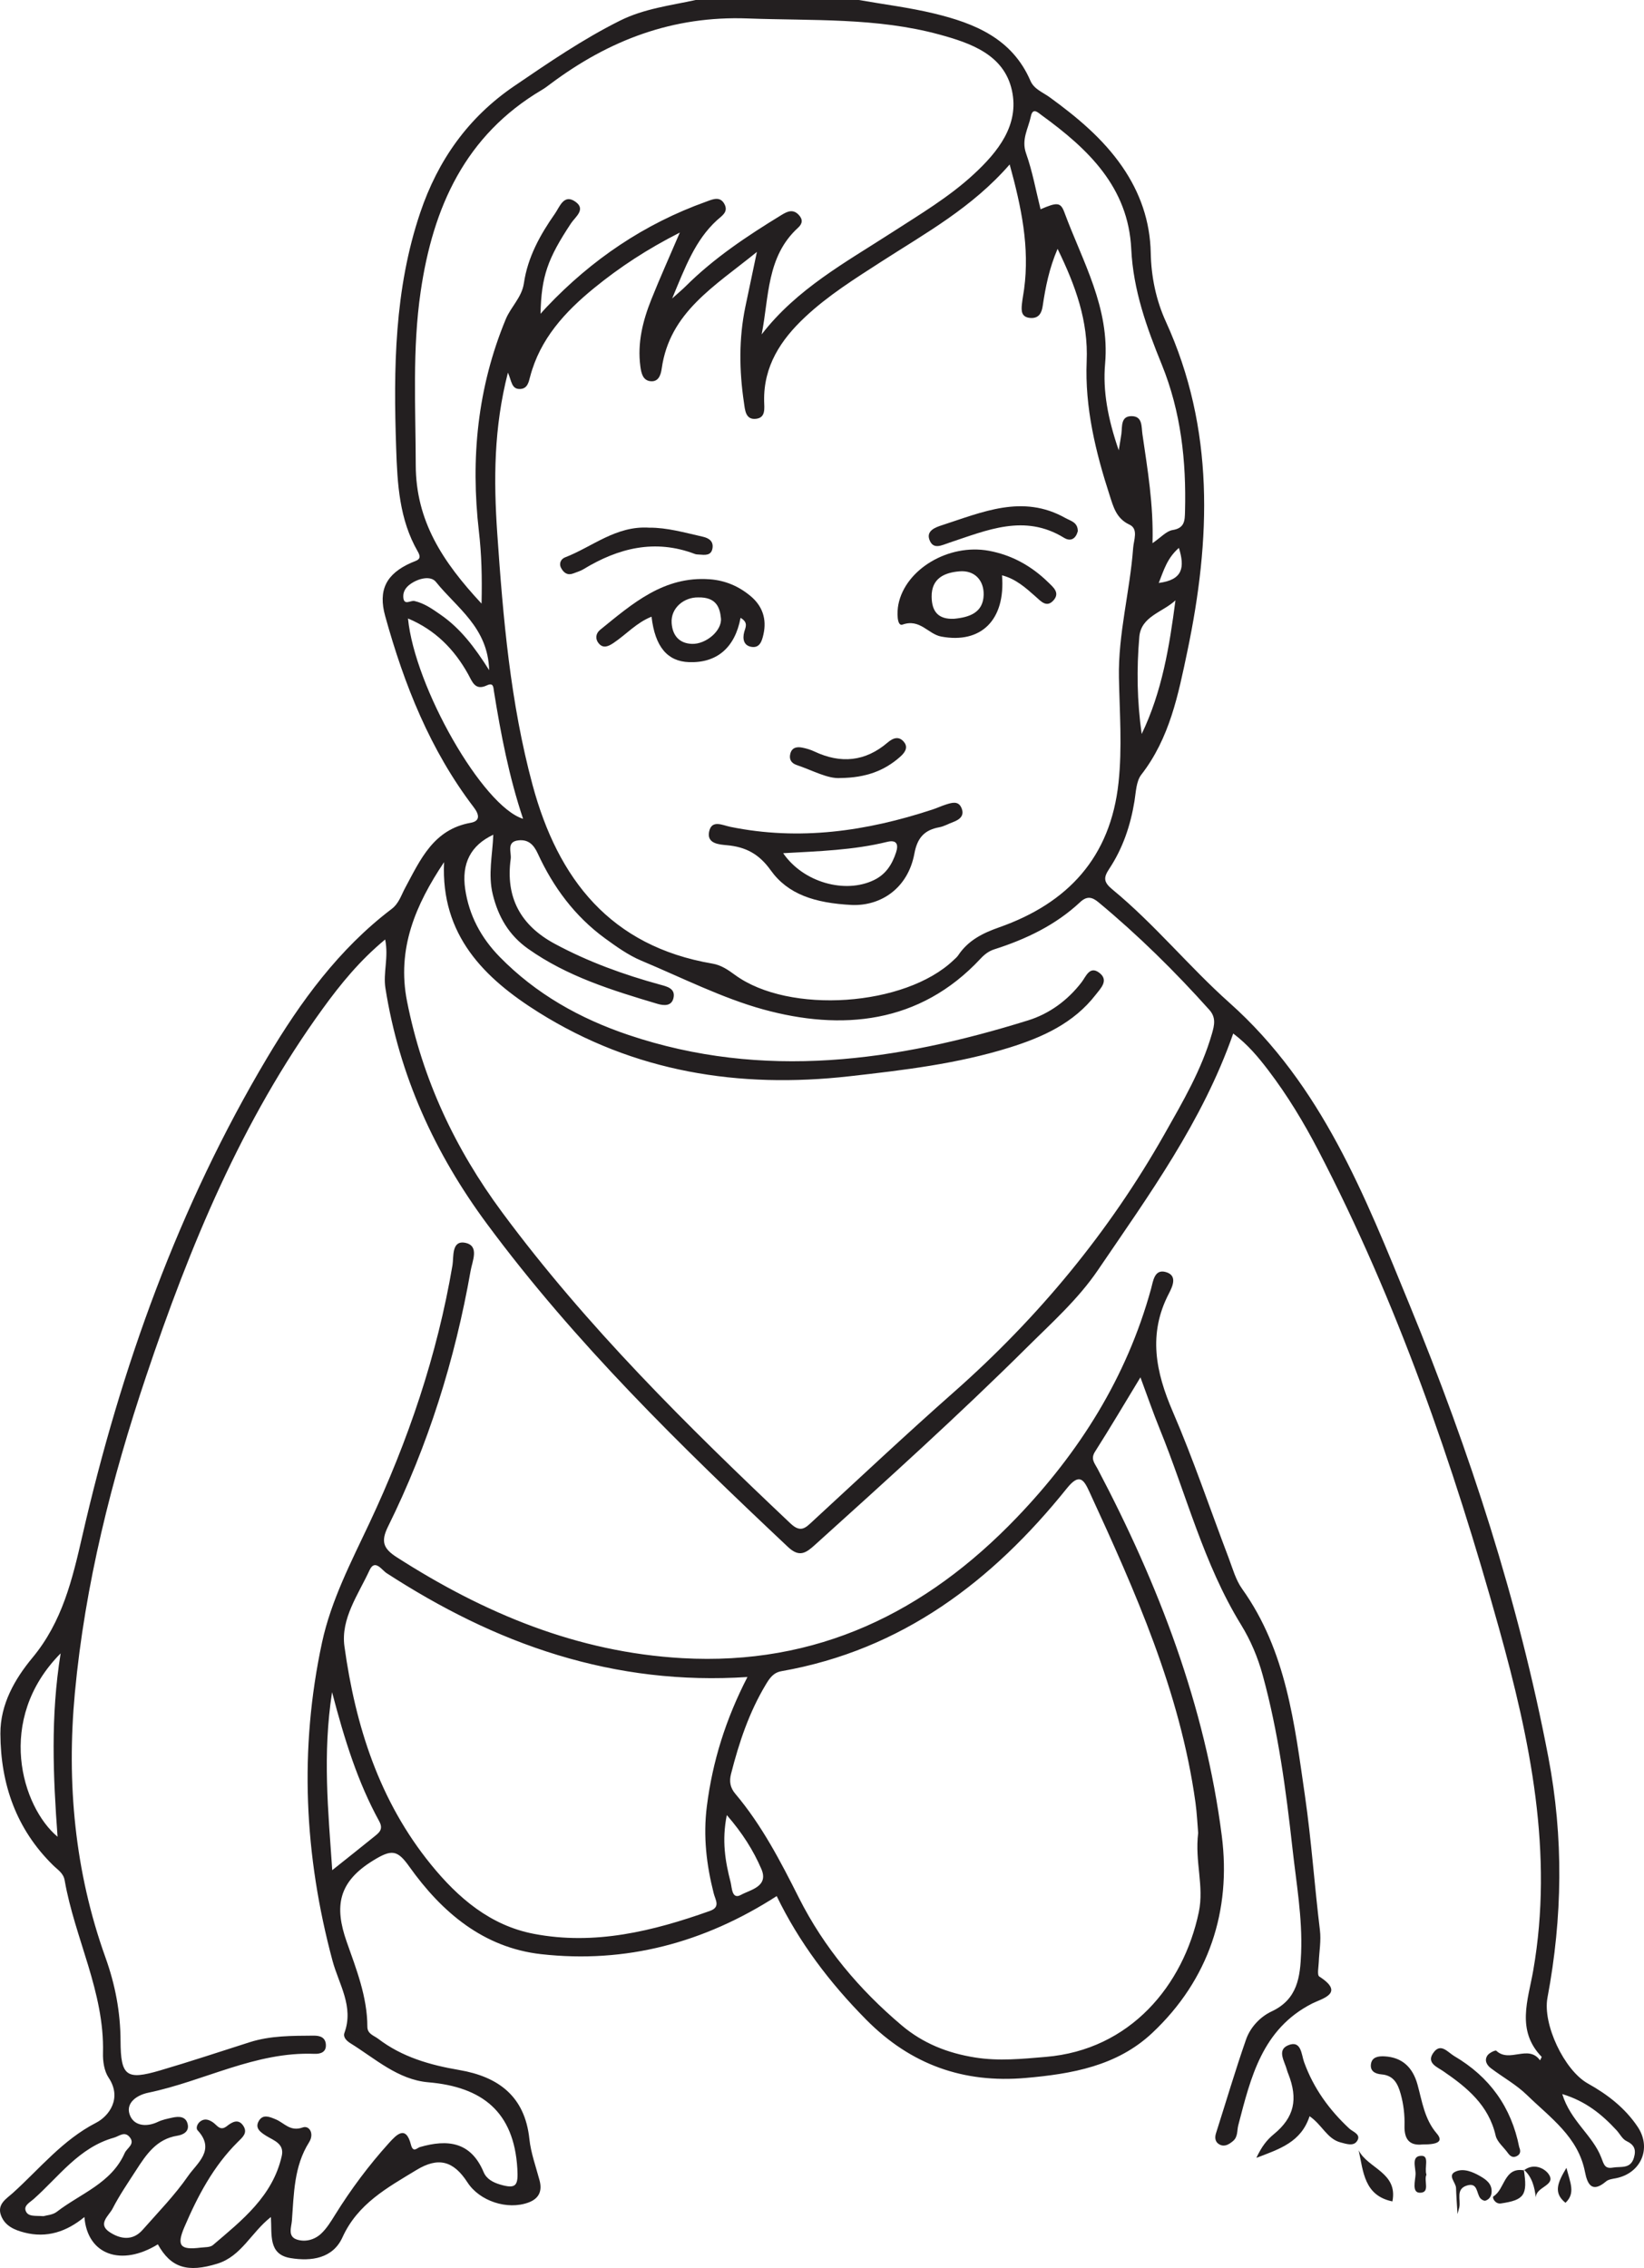 <?xml version="1.0" encoding="UTF-8"?>
<svg xmlns="http://www.w3.org/2000/svg" xmlns:xlink="http://www.w3.org/1999/xlink" width="214.32pt" height="295.678pt" viewBox="0 0 214.32 295.678" version="1.1">
<g id="surface1">
<path style=" stroke:none;fill-rule:evenodd;fill:rgb(13.73%,12.16%,12.549%);fill-opacity:1;" d="M 151.059 76 C 154.211 75.594 154.473 73.984 153.688 71.43 C 152.16 72.762 151.73 74.305 151.059 76 M 94.75 236.629 C 94.078 239.973 94.551 242.695 95.246 245.379 C 95.426 246.074 95.391 247.699 96.598 247.031 C 97.801 246.363 100.246 245.961 99.254 243.656 C 98.215 241.25 96.801 238.988 94.75 236.629 M 63.77 87.371 C 63.609 81.773 59.512 79.227 56.832 75.867 C 56.152 75.012 54.551 75.383 53.477 76.16 C 52.922 76.562 52.547 77.098 52.574 77.797 C 52.617 79.035 53.523 78.238 54.023 78.352 C 55.328 78.648 56.383 79.406 57.441 80.141 C 59.988 81.902 61.844 84.316 63.77 87.371 M 203.664 273 C 204.738 276.512 207.621 278.363 208.742 281.262 C 209.102 282.191 209.199 282.773 210.27 282.586 C 211.293 282.406 212.566 282.809 213.008 281.289 C 213.324 280.211 213.039 279.602 212.012 279.113 C 211.492 278.859 211.172 278.188 210.746 277.723 C 208.859 275.684 206.773 273.945 203.664 273 M 153.238 78.266 C 151.559 79.836 148.758 80.34 148.527 83.023 C 148.164 87.219 148.23 91.441 148.836 95.688 C 151.484 90.195 152.453 84.297 153.238 78.266 M 5.668 288.918 C 6.031 288.805 6.867 288.766 7.406 288.348 C 10.496 285.961 14.52 284.633 16.258 280.688 C 16.555 280.012 17.691 279.52 16.871 278.574 C 16.211 277.816 15.523 278.5 14.848 278.688 C 10.293 279.969 7.668 283.777 4.371 286.703 C 3.914 287.109 3.102 287.512 3.34 288.195 C 3.629 289.031 4.566 288.836 5.668 288.918 M 7.906 215.547 C -0.652 224.184 2.871 235.59 7.504 239.453 C 6.93 231.598 6.574 223.816 7.906 215.547 M 43.289 220.602 C 42.039 228.738 42.781 236.035 43.312 243.812 C 45.422 242.129 47.094 240.809 48.746 239.469 C 49.395 238.945 50.031 238.512 49.43 237.422 C 46.66 232.371 44.938 226.906 43.289 220.602 M 53.188 80.629 C 54.055 89.559 62.926 105.129 68.191 106.746 C 66.352 101.246 65.293 95.711 64.395 90.141 C 64.309 89.613 64.359 88.938 63.461 89.355 C 61.918 90.082 61.562 88.852 61.023 87.883 C 59.219 84.645 56.75 82.129 53.188 80.629 M 150.246 70.812 C 151.352 70.059 152.051 69.23 152.867 69.102 C 154.457 68.848 154.453 67.848 154.484 66.695 C 154.66 60.117 153.957 53.684 151.453 47.52 C 149.48 42.684 147.73 37.809 147.477 32.477 C 147.094 24.379 141.832 19.406 135.797 15.023 C 135.328 14.68 134.633 13.965 134.387 15.172 C 134.059 16.754 133.117 18.176 133.766 20.004 C 134.602 22.359 135.043 24.855 135.652 27.281 C 137.781 26.371 138.262 26.328 138.758 27.684 C 141.121 34.09 144.707 40.105 144.066 47.43 C 143.758 50.926 144.41 54.555 145.844 58.707 C 146.047 57.457 146.133 57.008 146.191 56.555 C 146.312 55.57 146.09 54.219 147.562 54.254 C 148.969 54.289 148.789 55.625 148.934 56.613 C 149.598 61.211 150.391 65.793 150.246 70.812 M 97.441 218.629 C 88.844 219.188 80.688 218.191 72.711 215.77 C 64.723 213.344 57.371 209.605 50.383 205.078 C 49.785 204.691 48.871 203.195 48.176 204.703 C 46.711 207.879 44.406 211.023 44.902 214.629 C 46.332 224.988 49.438 234.781 56.184 243.078 C 59.73 247.441 63.914 251.02 69.578 252.109 C 77.516 253.637 85.105 251.773 92.547 249.125 C 93.965 248.621 93.258 247.695 93.043 246.836 C 92.098 243.113 91.656 239.406 92.145 235.512 C 92.883 229.633 94.613 224.117 97.441 218.629 M 99.293 43.594 C 103.879 37.656 110.238 34.207 116.242 30.328 C 119.918 27.949 123.703 25.711 126.93 22.727 C 130.102 19.797 132.91 16.297 131.918 11.785 C 130.895 7.125 126.551 5.617 122.453 4.5 C 114.266 2.27 105.852 2.719 97.473 2.406 C 87.715 2.043 79.414 5.227 71.805 10.906 C 71.43 11.188 71.059 11.477 70.66 11.711 C 60.641 17.625 56.445 27.02 54.84 38.012 C 53.738 45.531 54.184 53.062 54.199 60.613 C 54.211 67.926 57.695 73.227 62.777 78.691 C 62.859 75.145 62.773 72.23 62.434 69.297 C 61.336 59.793 62.238 50.539 65.93 41.621 C 66.609 39.984 68.031 38.762 68.297 36.93 C 68.793 33.523 70.422 30.598 72.355 27.84 C 72.965 26.973 73.504 25.219 75.023 26.305 C 76.422 27.305 74.984 28.285 74.438 29.117 C 71.379 33.746 70.578 36.016 70.465 40.91 C 70.785 40.559 71.02 40.285 71.27 40.023 C 77.133 33.84 84 29.176 92.043 26.297 C 92.891 25.988 93.906 25.496 94.477 26.676 C 94.953 27.672 94.082 28.148 93.461 28.715 C 90.633 31.312 89.348 34.777 87.625 38.914 C 88.586 38.047 88.98 37.727 89.344 37.363 C 93.062 33.648 97.406 30.762 101.867 28.035 C 102.594 27.594 103.352 27.188 104.129 28.012 C 104.699 28.625 104.609 29.172 104.035 29.695 C 99.918 33.445 100.262 38.734 99.293 43.594 M 156.199 238.965 C 156.109 237.938 156.047 236.445 155.844 234.977 C 153.848 220.586 148.016 207.5 142.016 194.477 C 141.301 192.922 140.73 191.98 139.09 194.023 C 129.375 206.125 117.594 215.105 101.871 217.871 C 100.816 218.059 100.332 218.781 99.84 219.602 C 97.656 223.23 96.336 227.191 95.301 231.262 C 95.059 232.215 95.168 233.035 95.855 233.848 C 99.309 237.938 101.758 242.668 104.141 247.402 C 107.43 253.93 112.004 259.355 117.547 264.043 C 120.336 266.398 123.543 267.668 127.129 268.234 C 130.215 268.727 133.25 268.414 136.316 268.156 C 147.363 267.242 154.277 258.816 156.281 249.289 C 156.996 245.875 155.742 242.711 156.199 238.965 M 57.891 112.398 C 54.176 117.957 51.711 123.684 53.062 130.531 C 55.062 140.688 59.332 149.766 65.457 158.043 C 76.492 172.961 89.629 185.922 103.062 198.621 C 104.422 199.902 105.051 199.145 105.984 198.285 C 112.09 192.66 118.137 186.973 124.359 181.48 C 135.359 171.766 144.578 160.629 151.809 147.852 C 154.191 143.641 156.645 139.465 157.996 134.758 C 158.324 133.629 158.543 132.641 157.648 131.645 C 153.16 126.633 148.383 121.926 143.207 117.629 C 142.375 116.938 141.703 116.773 140.801 117.621 C 137.609 120.605 133.758 122.441 129.637 123.758 C 128.898 123.992 128.344 124.426 127.82 124.988 C 119.871 133.523 109.664 134.391 99.496 131.594 C 94.16 130.125 88.883 127.453 83.609 125.242 C 81.918 124.531 80.363 123.418 78.867 122.328 C 74.934 119.457 72.117 115.648 70.105 111.27 C 69.555 110.07 68.84 109.426 67.602 109.555 C 65.973 109.719 66.695 111.121 66.578 111.969 C 65.891 116.973 67.84 120.625 72.309 123.035 C 76.684 125.395 81.297 127.062 86.07 128.371 C 86.922 128.605 88.102 128.855 87.793 130.133 C 87.535 131.188 86.559 131.121 85.703 130.867 C 79.812 129.113 73.941 127.305 68.84 123.688 C 66.367 121.934 64.969 119.574 64.242 116.613 C 63.598 113.992 64.211 111.461 64.309 108.82 C 61.344 110.215 60.156 112.574 60.645 115.918 C 61.152 119.355 62.719 122.266 65.125 124.73 C 69.852 129.57 75.59 132.789 81.934 134.926 C 99.527 140.848 116.855 138.371 134.035 133.023 C 136.793 132.164 139.184 130.422 141 128.055 C 141.582 127.297 142.051 125.875 143.301 126.812 C 144.605 127.797 143.48 128.855 142.84 129.684 C 139.969 133.395 135.91 135.227 131.59 136.574 C 124.801 138.691 117.766 139.52 110.734 140.312 C 96.332 141.934 82.652 139.77 70.23 131.988 C 63.113 127.527 57.453 121.91 57.891 112.398 M 66.215 48.578 C 64.367 55.785 64.348 62.57 64.824 69.527 C 65.586 80.598 66.531 91.598 69.43 102.348 C 72.746 114.641 79.605 123.363 92.875 125.625 C 94.02 125.816 94.91 126.438 95.824 127.105 C 102.871 132.262 118.016 131.215 124.324 125.16 C 124.527 124.965 124.754 124.785 124.906 124.559 C 126.203 122.605 128.082 121.66 130.27 120.891 C 139.191 117.75 144.77 111.789 145.816 102.035 C 146.309 97.461 145.957 92.906 145.871 88.348 C 145.758 82.621 147.309 77.09 147.723 71.43 C 147.797 70.418 148.438 68.953 147.246 68.398 C 145.52 67.602 145.137 66.047 144.676 64.629 C 142.828 58.941 141.414 53.113 141.664 47.105 C 141.887 41.863 140.223 37.262 137.871 32.441 C 136.773 35.004 136.297 37.43 135.93 39.895 C 135.801 40.773 135.449 41.527 134.336 41.453 C 133.113 41.363 133.133 40.504 133.223 39.629 C 133.289 38.98 133.422 38.34 133.508 37.691 C 134.242 32.246 133.164 27.031 131.625 21.441 C 126.727 27.074 120.656 30.395 114.879 34.121 C 111.434 36.344 107.949 38.523 104.945 41.344 C 101.785 44.305 99.527 47.738 99.617 52.301 C 99.637 53.215 99.836 54.41 98.629 54.59 C 97.168 54.809 97.125 53.418 96.984 52.48 C 96.363 48.309 96.309 44.133 97.172 39.977 C 97.617 37.84 98.07 35.707 98.672 32.844 C 93.09 37.371 87.297 40.723 86.266 48.039 C 86.145 48.902 85.836 49.828 84.77 49.695 C 83.785 49.574 83.594 48.609 83.48 47.762 C 83.074 44.711 83.797 41.828 84.91 39.039 C 86.027 36.242 87.266 33.496 88.625 30.32 C 84.355 32.488 80.789 34.832 77.465 37.543 C 73.656 40.648 70.398 44.184 69.105 49.121 C 68.918 49.832 68.762 50.672 67.812 50.711 C 66.668 50.758 66.711 49.688 66.215 48.578 M 111.965 0 C 115.246 0.578 118.566 0.984 121.797 1.766 C 127.074 3.043 131.957 5.023 134.332 10.535 C 134.805 11.633 135.957 12.035 136.848 12.684 C 140.41 15.277 143.773 18.062 146.301 21.727 C 148.633 25.109 149.934 28.84 150.016 32.969 C 150.078 36.086 150.707 39.121 151.984 41.922 C 158.371 55.914 157.844 70.332 154.789 84.914 C 153.605 90.562 152.484 96.23 148.789 100.988 C 148.117 101.855 148.086 103.266 147.895 104.449 C 147.379 107.617 146.371 110.605 144.598 113.277 C 143.828 114.441 143.871 115.008 145.027 115.965 C 150.508 120.477 155.031 126.051 160.277 130.73 C 172.355 141.496 177.93 155.922 183.781 170.168 C 191.602 189.211 197.965 208.762 201.844 229.047 C 203.852 239.531 203.699 249.992 201.734 260.449 C 201.09 263.883 203.91 269.898 207.012 271.629 C 209.566 273.051 211.852 274.816 213.496 277.273 C 215.355 280.055 213.93 283.336 210.645 283.977 C 210.207 284.062 209.688 284.121 209.375 284.387 C 207.543 285.945 206.941 284.773 206.625 283.152 C 205.742 278.57 202.082 276.07 199.066 273.129 C 197.68 271.777 195.922 270.812 194.363 269.633 C 193.801 269.211 193.469 268.574 193.934 267.934 C 194.168 267.613 194.953 267.246 195.059 267.348 C 196.789 268.992 199.234 266.477 200.766 268.605 C 200.91 268.301 201 268.172 200.977 268.148 C 197.637 264.695 199.203 260.746 199.875 256.914 C 202.555 241.605 199.484 226.867 195.41 212.25 C 189.422 190.785 182.164 169.789 171.848 149.953 C 169.953 146.312 167.832 142.801 165.34 139.527 C 164.047 137.832 162.688 136.188 160.77 134.738 C 156.746 146.242 149.766 155.812 143.129 165.582 C 140.539 169.395 137.109 172.449 133.875 175.664 C 124.934 184.539 115.578 192.977 106.23 201.414 C 105.066 202.465 104.207 203.07 102.734 201.684 C 88.73 188.5 74.977 175.09 63.488 159.562 C 56.672 150.352 52.047 140.215 50.246 128.828 C 49.926 126.801 50.688 124.82 50.211 122.48 C 46.914 125.207 44.402 128.285 42.074 131.5 C 31.504 146.07 24.738 162.488 19.055 179.402 C 14.539 192.848 11.078 206.578 9.758 220.723 C 8.668 232.438 9.742 244.02 13.742 255.176 C 15.02 258.738 15.699 262.293 15.715 266.078 C 15.734 270.688 16.5 271.203 20.848 269.926 C 24.773 268.773 28.66 267.484 32.559 266.238 C 35.27 265.375 38.074 265.406 40.871 265.383 C 41.68 265.375 42.414 265.582 42.48 266.531 C 42.559 267.559 41.758 267.785 40.984 267.754 C 33.301 267.453 26.602 271.312 19.348 272.82 C 17.773 273.145 16.441 274.16 16.875 275.582 C 17.336 277.113 19 277.387 20.594 276.621 C 21.172 276.344 21.832 276.215 22.465 276.074 C 23.344 275.883 24.258 275.895 24.477 276.969 C 24.668 277.898 23.871 278.312 23.121 278.43 C 20.41 278.859 19.062 280.879 17.742 282.93 C 16.68 284.574 15.566 286.199 14.676 287.934 C 14.215 288.84 12.676 289.922 14.27 290.984 C 15.648 291.902 17.277 292.195 18.586 290.711 C 20.621 288.402 22.789 286.184 24.527 283.672 C 25.676 282.012 28.145 280.293 25.758 277.723 C 25.496 277.441 25.719 276.824 26.168 276.523 C 26.73 276.148 27.25 276.355 27.727 276.664 C 28.297 277.031 28.672 277.898 29.582 277.176 C 30.262 276.637 31.094 276.16 31.734 277.164 C 32.32 278.086 31.598 278.652 30.973 279.273 C 27.809 282.418 25.773 286.293 24.043 290.328 C 22.992 292.781 23.5 293.352 26.133 293.023 C 26.688 292.953 27.387 293.004 27.758 292.688 C 31.555 289.449 35.543 286.328 36.73 281.078 C 37.098 279.469 35.699 279.062 34.719 278.457 C 33.938 277.969 33.191 277.438 33.746 276.496 C 34.281 275.582 35.16 275.965 35.973 276.309 C 37.074 276.773 37.832 277.941 39.469 277.352 C 40.305 277.051 41.012 278.141 40.289 279.293 C 38.312 282.426 38.316 286.02 38.051 289.531 C 37.984 290.363 37.477 291.562 38.699 291.965 C 39.801 292.324 40.992 292 41.836 291.223 C 42.574 290.543 43.125 289.641 43.664 288.773 C 45.734 285.438 48.074 282.297 50.703 279.387 C 51.676 278.312 52.902 276.992 53.57 279.594 C 53.855 280.711 54.375 280.016 54.73 279.914 C 58.355 278.863 61.387 279.211 63.051 283.184 C 63.438 284.098 64.312 284.535 65.23 284.805 C 67.332 285.414 67.57 284.891 67.441 282.703 C 67 275.309 62.871 272.066 55.836 271.465 C 51.879 271.125 48.926 268.387 45.695 266.383 C 45.219 266.09 44.688 265.602 44.902 265.023 C 46.16 261.586 44.168 258.672 43.348 255.621 C 39.66 241.883 38.988 228.055 41.98 214.133 C 43.164 208.641 45.773 203.637 48.148 198.59 C 53.207 187.832 56.996 176.688 58.988 164.941 C 59.168 163.867 58.828 161.637 60.684 162.031 C 62.52 162.426 61.574 164.406 61.355 165.652 C 59.312 177.27 55.816 188.438 50.586 199.016 C 49.633 200.949 49.953 201.879 51.719 203.012 C 63.105 210.312 75.223 215.395 88.934 216.172 C 106.488 217.164 120.664 210.227 132.535 197.855 C 140.727 189.32 146.887 179.547 150.055 168.031 C 150.332 167.023 150.484 165.41 151.984 165.836 C 153.543 166.281 152.859 167.715 152.371 168.656 C 149.652 173.895 150.656 178.855 152.883 184.02 C 155.574 190.25 157.738 196.707 160.156 203.055 C 160.684 204.445 161.086 205.961 161.934 207.145 C 167.703 215.227 168.758 224.734 170.121 234.121 C 170.961 239.926 171.359 245.797 172.07 251.625 C 172.242 253.051 171.977 254.402 171.922 255.793 C 171.898 256.438 171.684 257.48 171.988 257.676 C 175.406 259.871 172.344 260.543 171.059 261.195 C 164.539 264.523 163.059 270.812 161.43 277.059 C 161.246 277.754 161.402 278.57 160.738 279.129 C 160.207 279.57 159.633 279.926 158.973 279.57 C 158.422 279.273 158.332 278.715 158.523 278.109 C 159.824 274.035 161.031 269.93 162.438 265.895 C 162.996 264.285 164.293 262.922 165.773 262.227 C 169.168 260.641 169.496 257.727 169.621 254.613 C 169.805 250.02 168.992 245.504 168.492 240.973 C 167.648 233.383 166.648 225.812 164.621 218.422 C 163.98 216.074 163.055 213.871 161.77 211.781 C 156.898 203.855 154.66 194.82 151.191 186.301 C 150.32 184.164 149.57 181.977 148.672 179.562 C 146.617 182.949 144.738 186.133 142.754 189.25 C 142.145 190.207 142.699 190.75 143.082 191.48 C 151.039 206.574 157.117 222.398 159.281 239.359 C 160.52 249.059 157.625 258.062 150.219 265.027 C 145.613 269.363 139.688 270.379 133.691 270.902 C 125.621 271.605 118.742 269.184 112.93 263.309 C 108.156 258.484 104.156 253.195 101.254 247.191 C 91.762 253.301 81.562 255.996 70.547 254.762 C 63.02 253.918 57.598 249.301 53.359 243.348 C 51.809 241.168 51.074 241.051 48.629 242.562 C 44.105 245.352 43.559 248.504 45.199 253.156 C 46.449 256.711 47.883 260.32 47.891 264.219 C 47.895 265.168 48.73 265.359 49.297 265.789 C 52.418 268.176 56.055 269.215 59.859 269.863 C 64.953 270.734 68.422 273.27 69.012 278.848 C 69.203 280.676 69.863 282.461 70.34 284.258 C 70.715 285.672 70.246 286.641 68.887 287.141 C 66.133 288.152 62.516 286.949 60.949 284.527 C 59.109 281.68 57.129 281.172 54.281 282.906 C 50.508 285.199 46.637 287.289 44.645 291.68 C 43.391 294.438 40.586 294.832 37.871 294.383 C 34.941 293.898 35.469 291.332 35.316 289.031 C 32.746 291.035 31.484 294.133 28.344 295.109 C 24.469 296.312 22.285 295.668 20.578 292.59 C 15.832 295.512 11.395 293.984 11.004 289.031 C 8.66 290.965 6.086 291.793 3.203 291.059 C 1.93 290.734 0.668 290.219 0.145 288.859 C -0.434 287.355 0.832 286.656 1.688 285.883 C 5.191 282.719 8.145 278.996 12.539 276.734 C 14.18 275.891 15.961 273.562 14.16 270.863 C 13.582 270.004 13.395 268.719 13.426 267.641 C 13.633 259.707 9.746 252.699 8.426 245.121 C 8.262 244.184 7.512 243.754 6.926 243.176 C 2.121 238.461 0.082 232.609 0.051 226.012 C 0.035 222.184 1.934 218.883 4.215 216.133 C 8.133 211.418 9.426 205.922 10.746 200.172 C 15.77 178.281 23.281 157.301 34.816 137.918 C 39.176 130.598 44.164 123.734 51.047 118.508 C 52.016 117.77 52.297 116.711 52.824 115.742 C 54.805 112.066 56.508 108.129 61.359 107.266 C 62.551 107.055 62.555 106.285 61.762 105.246 C 56.078 97.797 52.688 89.254 50.215 80.316 C 49.27 76.914 50.352 74.812 53.602 73.367 C 54.344 73.035 55.086 72.984 54.465 71.906 C 52.055 67.719 51.801 63.109 51.645 58.418 C 51.293 48.031 51.406 37.727 54.781 27.73 C 57.09 20.887 61.035 15.305 67.051 11.211 C 71.52 8.168 75.961 5.121 80.82 2.695 C 83.973 1.125 87.355 0.727 90.691 0 Z M 111.965 0 "/>
<path style=" stroke:none;fill-rule:evenodd;fill:rgb(13.73%,12.16%,12.549%);fill-opacity:1;" d="M 170.723 275.887 C 169.621 279.242 166.91 280.133 163.785 281.316 C 164.488 279.836 165.137 278.988 166.082 278.215 C 168.738 276.027 169.234 273.664 167.957 270.387 C 167.887 270.211 167.816 270.039 167.77 269.859 C 167.484 268.754 166.441 267.289 167.891 266.656 C 169.645 265.887 169.652 267.852 170.008 268.836 C 171.246 272.25 173.285 275.066 175.922 277.516 C 176.371 277.93 177.543 278.27 176.875 279.18 C 176.406 279.816 175.516 279.5 174.777 279.309 C 173 278.844 172.387 277.039 170.723 275.887 "/>
<path style=" stroke:none;fill-rule:evenodd;fill:rgb(13.73%,12.16%,12.549%);fill-opacity:1;" d="M 198.051 279.918 C 198.25 280.395 198.258 280.832 197.727 281.094 C 197.203 281.355 196.859 281.082 196.559 280.664 C 196.023 279.914 195.168 279.238 194.98 278.414 C 194.07 274.441 191.242 272.137 188.121 270 C 187.363 269.48 185.965 268.957 186.812 267.688 C 187.789 266.219 188.715 267.543 189.609 268.066 C 194.188 270.762 197.023 274.695 198.051 279.918 "/>
<path style=" stroke:none;fill-rule:evenodd;fill:rgb(13.73%,12.16%,12.549%);fill-opacity:1;" d="M 185.438 279.57 C 183.758 279.754 183.051 278.902 183.098 277.125 C 183.137 275.738 182.98 274.359 182.602 272.992 C 182.223 271.621 181.664 270.562 180.094 270.434 C 179.238 270.363 178.586 269.988 178.727 269.07 C 178.871 268.16 179.688 268.047 180.469 268.082 C 182.844 268.199 184.184 269.57 184.789 271.75 C 185.402 273.965 185.691 276.254 187.297 278.133 C 188.145 279.121 187.586 279.59 185.438 279.57 "/>
<path style=" stroke:none;fill-rule:evenodd;fill:rgb(13.73%,12.16%,12.549%);fill-opacity:1;" d="M 177.125 280.336 C 178.301 282.695 182.266 283.219 181.523 286.996 C 177.828 286.234 177.73 283.098 177.125 280.336 "/>
<path style=" stroke:none;fill-rule:evenodd;fill:rgb(13.73%,12.16%,12.549%);fill-opacity:1;" d="M 190.008 288.648 C 189.926 287.273 189.848 286.258 189.816 285.238 C 189.789 284.5 188.613 283.578 189.812 283.082 C 190.836 282.652 192.008 283.152 192.98 283.711 C 193.781 284.176 194.559 284.738 194.445 285.871 C 194.391 286.391 194.098 286.75 193.645 286.898 C 193.473 286.953 193.137 286.766 192.992 286.594 C 192.461 285.969 192.676 284.492 191.254 284.918 C 189.73 285.371 190.457 286.77 190.238 287.773 C 190.199 287.949 190.148 288.129 190.008 288.648 "/>
<path style=" stroke:none;fill-rule:evenodd;fill:rgb(13.73%,12.16%,12.549%);fill-opacity:1;" d="M 198.648 282.84 C 199.168 286.164 198.738 286.809 195.652 287.262 C 194.918 287.367 194.465 286.477 194.703 286.328 C 196.207 285.395 196.051 282.496 198.672 282.945 C 198.672 282.945 198.648 282.84 198.648 282.84 "/>
<path style=" stroke:none;fill-rule:evenodd;fill:rgb(13.73%,12.16%,12.549%);fill-opacity:1;" d="M 198.648 282.84 C 198.648 282.84 198.672 282.945 198.672 282.945 C 199.922 281.957 201.348 282.664 201.887 283.438 C 202.941 284.945 200.176 285.055 200.219 286.512 C 200.055 285.113 199.73 283.805 198.648 282.84 "/>
<path style=" stroke:none;fill-rule:evenodd;fill:rgb(13.73%,12.16%,12.549%);fill-opacity:1;" d="M 185.957 283.516 C 185.574 284.281 186.504 285.887 185.082 285.863 C 184.039 285.844 184.5 284.301 184.539 283.469 C 184.574 282.602 183.906 281.016 185.352 281.051 C 186.363 281.078 185.66 282.625 185.957 283.516 "/>
<path style=" stroke:none;fill-rule:evenodd;fill:rgb(13.73%,12.16%,12.549%);fill-opacity:1;" d="M 204.207 282.617 C 204.715 284.59 205.41 285.93 204.082 287.176 C 202.449 285.859 203.082 284.512 204.207 282.617 "/>
<path style=" stroke:none;fill-rule:evenodd;fill:rgb(13.73%,12.16%,12.549%);fill-opacity:1;" d="M 102.098 111.23 C 104.711 115.043 110.184 116.574 113.965 114.719 C 115.512 113.961 116.305 112.672 116.816 111.125 C 117.18 110.016 116.84 109.461 115.652 109.754 C 111.234 110.84 106.703 110.969 102.098 111.23 M 111.047 117.98 C 106.188 117.73 102.703 116.582 100.465 113.445 C 98.957 111.332 97.211 110.406 94.754 110.188 C 93.77 110.094 92.125 110.004 92.441 108.434 C 92.77 106.812 94.176 107.586 95.203 107.793 C 104.207 109.637 112.945 108.375 121.547 105.543 C 122.164 105.344 122.754 105.059 123.375 104.867 C 124.09 104.645 124.91 104.387 125.32 105.281 C 125.781 106.285 125.168 106.828 124.277 107.16 C 123.664 107.387 123.082 107.73 122.457 107.848 C 120.5 108.207 119.586 109.219 119.203 111.289 C 118.367 115.773 114.875 118.129 111.047 117.98 "/>
<path style=" stroke:none;fill-rule:evenodd;fill:rgb(13.73%,12.16%,12.549%);fill-opacity:1;" d="M 91.016 77.883 C 89.164 77.855 87.418 79.266 87.559 81.234 C 87.664 82.77 88.48 83.871 90.188 83.941 C 92.035 84.012 94.145 82.215 93.984 80.602 C 93.844 79.148 93.34 77.832 91.016 77.883 M 96.543 80.547 C 95.809 84.453 93.445 86.449 89.828 86.324 C 87.012 86.227 85.391 84.328 84.938 80.398 C 82.98 81.168 81.637 82.715 80 83.809 C 79.332 84.258 78.637 84.598 78.035 83.855 C 77.578 83.293 77.652 82.582 78.242 82.105 C 82.438 78.703 86.531 75.082 92.52 75.52 C 94.551 75.668 96.305 76.426 97.836 77.699 C 99.402 79 99.977 80.711 99.527 82.699 C 99.344 83.5 99.082 84.5 97.992 84.336 C 96.965 84.18 96.773 83.328 97.02 82.391 C 97.184 81.789 97.594 81.16 96.543 80.547 "/>
<path style=" stroke:none;fill-rule:evenodd;fill:rgb(13.73%,12.16%,12.549%);fill-opacity:1;" d="M 124.379 80.668 C 126.344 80.484 128.168 79.895 128.234 77.562 C 128.285 75.648 127.043 74.32 125.086 74.484 C 123.211 74.641 121.414 75.328 121.453 77.82 C 121.48 79.766 122.355 80.766 124.379 80.668 M 130.629 75.004 C 131.102 80.84 127.883 83.957 122.707 82.988 C 120.984 82.668 119.941 80.617 117.656 81.43 C 116.906 81.695 116.926 79.762 117.117 78.801 C 118.031 74.203 123.668 70.848 128.898 71.801 C 131.898 72.352 134.473 73.785 136.648 75.914 C 137.305 76.555 138.207 77.266 137.355 78.25 C 136.461 79.273 135.719 78.41 135.023 77.789 C 133.727 76.641 132.441 75.473 130.629 75.004 "/>
<path style=" stroke:none;fill-rule:evenodd;fill:rgb(13.73%,12.16%,12.549%);fill-opacity:1;" d="M 84.641 68.793 C 86.922 68.77 89.246 69.434 91.598 69.965 C 92.426 70.152 93.02 70.559 92.887 71.457 C 92.73 72.484 91.883 72.348 91.137 72.297 C 90.953 72.285 90.754 72.285 90.586 72.219 C 85.375 70.242 80.605 71.441 76.043 74.219 C 75.652 74.457 75.191 74.578 74.762 74.75 C 74.004 75.047 73.508 74.707 73.16 74.07 C 72.809 73.438 73.16 72.859 73.648 72.672 C 77.227 71.293 80.309 68.508 84.641 68.793 "/>
<path style=" stroke:none;fill-rule:evenodd;fill:rgb(13.73%,12.16%,12.549%);fill-opacity:1;" d="M 140.508 69.25 C 140.262 70.188 139.617 70.672 138.695 70.102 C 133.547 66.941 128.656 69.133 123.746 70.754 C 122.746 71.086 121.652 71.719 121.16 70.352 C 120.742 69.188 121.953 68.746 122.777 68.48 C 128.047 66.777 133.301 64.398 138.871 67.523 C 139.574 67.918 140.508 68.074 140.508 69.25 "/>
<path style=" stroke:none;fill-rule:evenodd;fill:rgb(13.73%,12.16%,12.549%);fill-opacity:1;" d="M 109.57 101.43 C 107.93 101.559 105.949 100.441 103.859 99.734 C 103.105 99.48 102.844 98.941 103.039 98.227 C 103.25 97.434 103.914 97.328 104.594 97.469 C 105.133 97.574 105.676 97.738 106.172 97.973 C 109.605 99.59 112.805 99.297 115.719 96.801 C 116.469 96.16 117.23 95.941 117.871 96.762 C 118.453 97.508 117.887 98.191 117.324 98.684 C 115.309 100.457 112.945 101.387 109.57 101.43 "/>
</g>
</svg>
